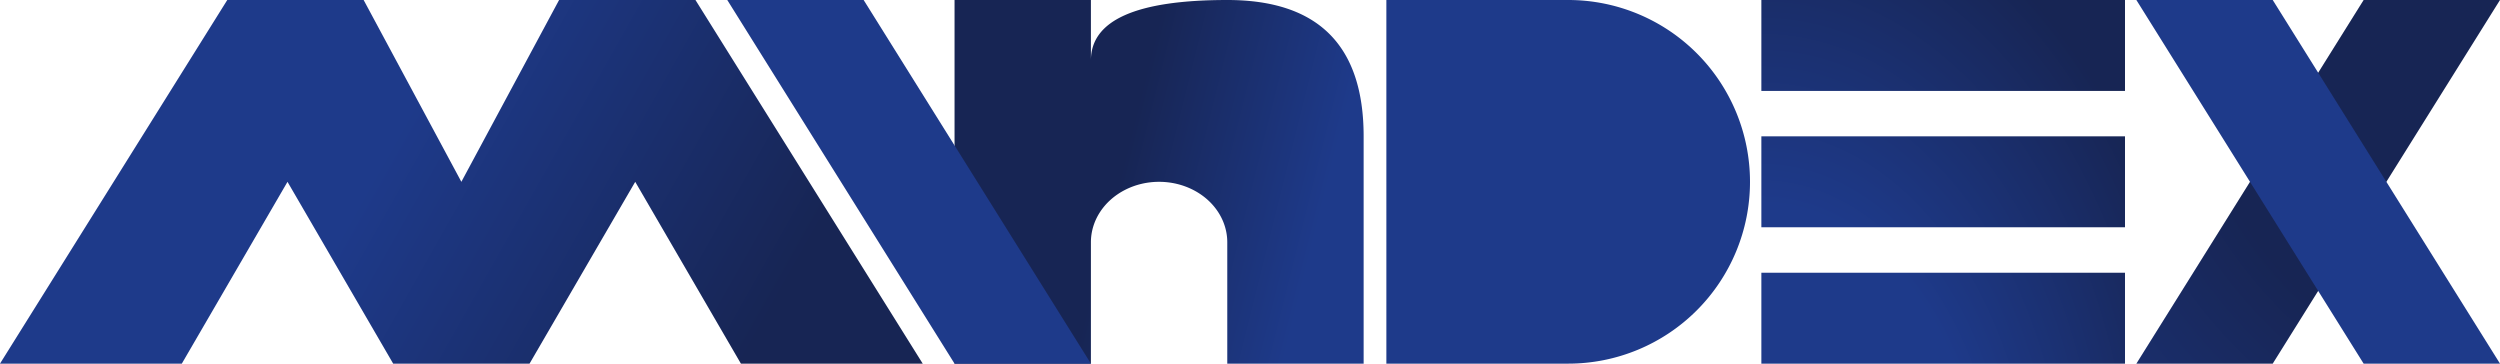 <svg version="2" xmlns="http://www.w3.org/2000/svg" width="512" height="74.473" viewBox="0 0 1375 200"><style>:root { background: transparent; } #content path { stroke-width: 0; stroke: none; } #content .solid { fill: #1e3a8a; } #content .gradient { fill: url(#gradient); } #content .gradient-reverse { fill: url(#gradient-reverse); } #content .gradient-radial { fill: url(#gradient-radial); } #content .gradient-radial-reverse { fill: url(#gradient-radial-reverse); } #content .stop-start { stop-color: #172554; } #content .stop-end { stop-color: #1e3a8a; } .animation { stroke-width: 150; stroke: #172554; fill: white; opacity: 0; transform-box: fill-box; transform-origin: center; transform: scale(0); animation: animation 30s cubic-bezier(0, 0, 0.2, 1) 0.1s infinite forwards; } @keyframes animation { 3% { opacity: 0.3; } 5% { transform: scale(1.25); } 6%, 100% { stroke: #1e3a8a; opacity: 0; transform: scale(1.25); } }</style><g id="content"><defs><path id="M" d="M 125 0 h 75 l 53.75 100 53.75 -100 h 75 l 125 200 h -100 l -58.125 -100 -58.125 100 h -75 l -58.125 -100 -58.125 100 h -100 Z"/><path id="I" d="M 400 0 h 75 l 125 200 h -75 Z"/><path id="N" d="M 525 0 h 75 v 33.25 q 0 -33.25 75 -33.25 t 75 75 v 125 h -75 v -66.75 a 37.5 33.25 0 1 0 -75 0 v 66.75 h -75 Z"/><path id="D" d="M 762.5 0 h 100 a 100 100 0 1 1 0 200 h -100 Z"/><path id="E" d="M 968.75 0 h 200 v 50 h -200 Z m 0 75 h 200 v 50 h -200 Z m 0 75 h 200 v 50 h -200 Z"/><path id="X1" d="M 1175 0 h 75 l 125 200 h -75 Z"/><path id="X2" d="M 1175 200 h 75 l 125 -200 h -75 Z"/><path id="animation-clipping" d="M 968.75 50 h 200 v -50 h 6.25 l 62.5 100 l -62.5 100 h -6.25 v -50 h -200 Z"/><linearGradient id="gradient" gradientTransform="rotate(12.5)"><stop offset="0.5" class="stop-start"/><stop offset="1" class="stop-end"/></linearGradient><linearGradient id="gradient-reverse" gradientTransform="rotate(12.5)"><stop offset="0.5" class="stop-end"/><stop offset="1" class="stop-start"/></linearGradient><radialGradient id="gradient-radial" fr="0" fx="0" fy="1" cx="0" cy="1" r="1.25"><stop offset="0.5" class="stop-end"/><stop offset="1" class="stop-start"/></radialGradient><radialGradient id="gradient-radial-reverse" fr="0" fx="1.25" fy="0" cx="1.25" cy="0" r="2.25"><stop offset="0.5" class="stop-start"/><stop offset="1" class="stop-end"/></radialGradient></defs><g clip-path="url(#animation-clip)"><clipPath id="animation-clip"><use href="#animation-clipping"/></clipPath><circle class="animation" cx="968.75" cy="100" r="275"/></g><use href="#M" class="gradient-reverse"/><use href="#N" class="gradient"/><use href="#I" class="solid"/><use href="#D" class="solid"/><use href="#E" class="gradient-radial"/><use href="#X2" class="gradient-radial-reverse"/><use href="#X1" class="solid"/></g></svg>